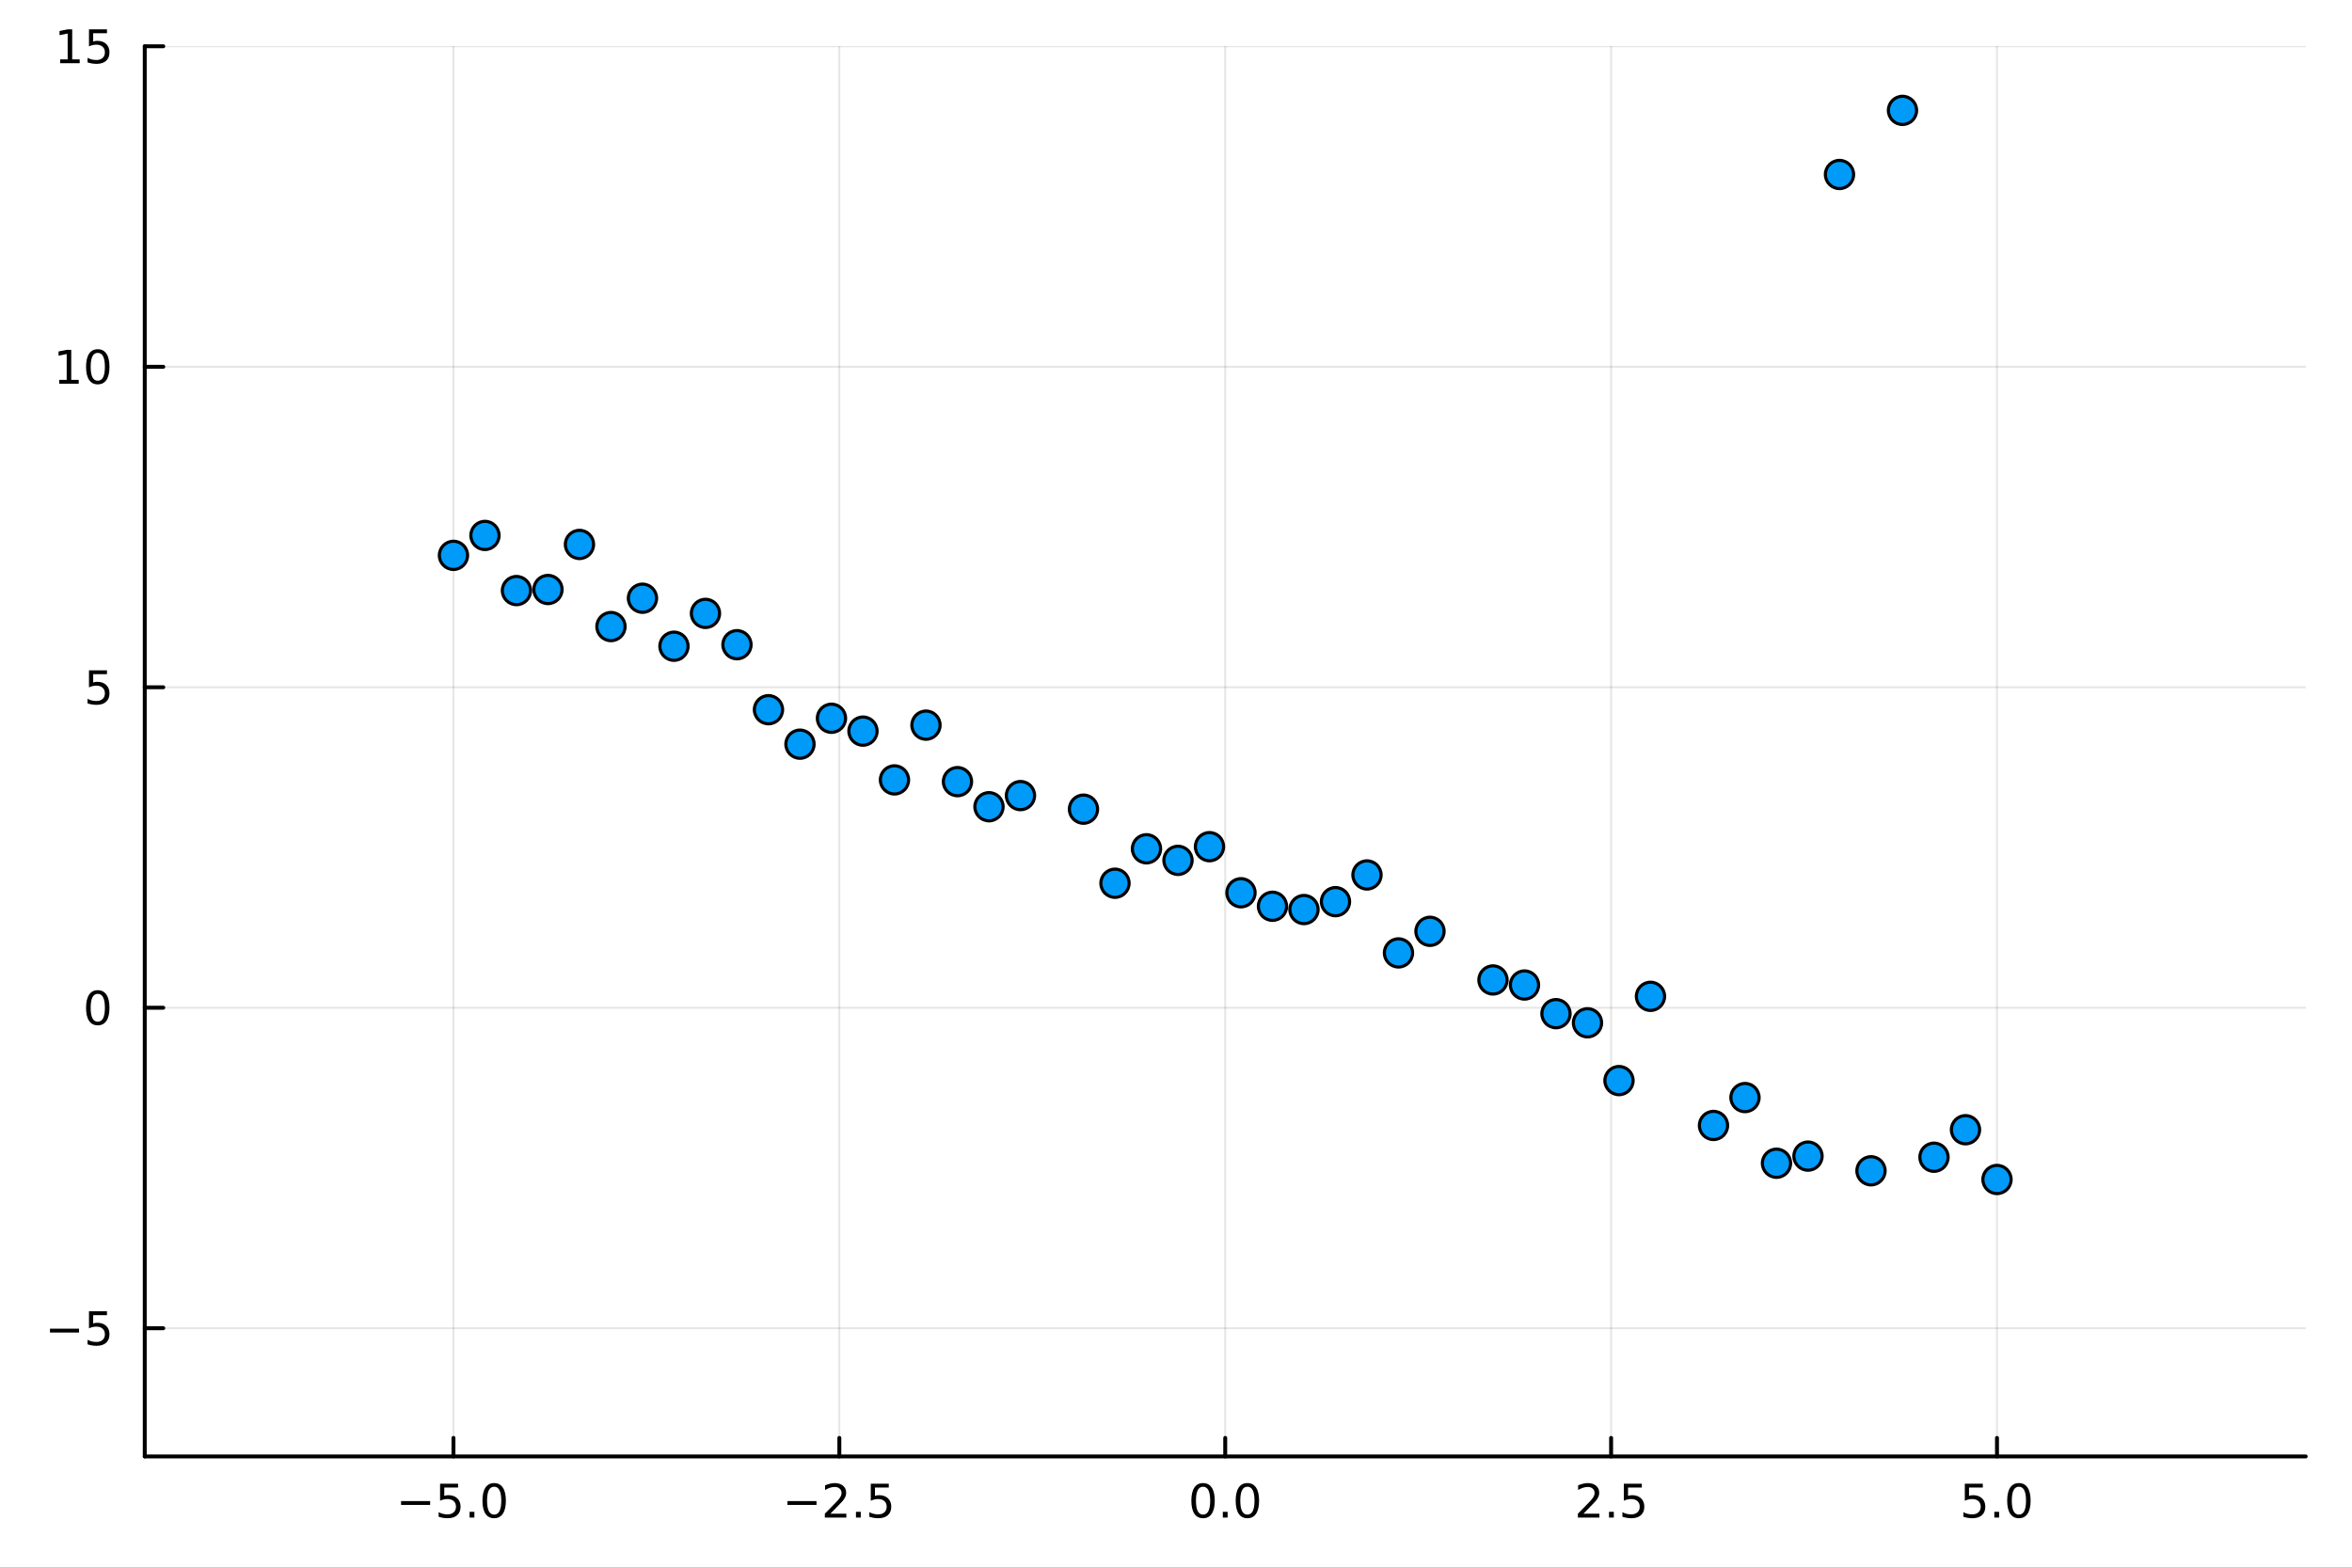 <?xml version="1.0" encoding="utf-8"?>
<svg xmlns="http://www.w3.org/2000/svg" xmlns:xlink="http://www.w3.org/1999/xlink" width="600" height="400" viewBox="0 0 2400 1600">
<rect x="0" y="0" width="2400" height="1600" fill="#333333" stroke="none"/>
<defs>
  <clipPath id="clip780">
    <rect x="0" y="0" width="2400" height="1600"/>
  </clipPath>
</defs>
<path clip-path="url(#clip780)" d="M0 1600 L2400 1600 L2400 0 L0 0  Z" fill="#ffffff" fill-rule="evenodd" fill-opacity="1"/>
<defs>
  <clipPath id="clip781">
    <rect x="480" y="0" width="1681" height="1600"/>
  </clipPath>
</defs>
<path clip-path="url(#clip780)" d="M147.709 1486.45 L2352.76 1486.45 L2352.76 47.244 L147.709 47.244  Z" fill="#ffffff" fill-rule="evenodd" fill-opacity="1"/>
<defs>
  <clipPath id="clip782">
    <rect x="147" y="47" width="2206" height="1440"/>
  </clipPath>
</defs>
<polyline clip-path="url(#clip782)" style="stroke:#000000; stroke-linecap:round; stroke-linejoin:round; stroke-width:2; stroke-opacity:0.1; fill:none" points="462.716,1486.45 462.716,47.244 "/>
<polyline clip-path="url(#clip782)" style="stroke:#000000; stroke-linecap:round; stroke-linejoin:round; stroke-width:2; stroke-opacity:0.1; fill:none" points="856.474,1486.45 856.474,47.244 "/>
<polyline clip-path="url(#clip782)" style="stroke:#000000; stroke-linecap:round; stroke-linejoin:round; stroke-width:2; stroke-opacity:0.1; fill:none" points="1250.23,1486.45 1250.23,47.244 "/>
<polyline clip-path="url(#clip782)" style="stroke:#000000; stroke-linecap:round; stroke-linejoin:round; stroke-width:2; stroke-opacity:0.1; fill:none" points="1643.99,1486.45 1643.99,47.244 "/>
<polyline clip-path="url(#clip782)" style="stroke:#000000; stroke-linecap:round; stroke-linejoin:round; stroke-width:2; stroke-opacity:0.1; fill:none" points="2037.75,1486.45 2037.75,47.244 "/>
<polyline clip-path="url(#clip782)" style="stroke:#000000; stroke-linecap:round; stroke-linejoin:round; stroke-width:2; stroke-opacity:0.1; fill:none" points="147.709,1355.61 2352.76,1355.61 "/>
<polyline clip-path="url(#clip782)" style="stroke:#000000; stroke-linecap:round; stroke-linejoin:round; stroke-width:2; stroke-opacity:0.1; fill:none" points="147.709,1028.52 2352.76,1028.52 "/>
<polyline clip-path="url(#clip782)" style="stroke:#000000; stroke-linecap:round; stroke-linejoin:round; stroke-width:2; stroke-opacity:0.1; fill:none" points="147.709,701.428 2352.76,701.428 "/>
<polyline clip-path="url(#clip782)" style="stroke:#000000; stroke-linecap:round; stroke-linejoin:round; stroke-width:2; stroke-opacity:0.1; fill:none" points="147.709,374.336 2352.76,374.336 "/>
<polyline clip-path="url(#clip782)" style="stroke:#000000; stroke-linecap:round; stroke-linejoin:round; stroke-width:2; stroke-opacity:0.1; fill:none" points="147.709,47.244 2352.76,47.244 "/>
<polyline clip-path="url(#clip780)" style="stroke:#000000; stroke-linecap:round; stroke-linejoin:round; stroke-width:4; stroke-opacity:1; fill:none" points="147.709,1486.45 2352.76,1486.45 "/>
<polyline clip-path="url(#clip780)" style="stroke:#000000; stroke-linecap:round; stroke-linejoin:round; stroke-width:4; stroke-opacity:1; fill:none" points="462.716,1486.45 462.716,1467.55 "/>
<polyline clip-path="url(#clip780)" style="stroke:#000000; stroke-linecap:round; stroke-linejoin:round; stroke-width:4; stroke-opacity:1; fill:none" points="856.474,1486.45 856.474,1467.55 "/>
<polyline clip-path="url(#clip780)" style="stroke:#000000; stroke-linecap:round; stroke-linejoin:round; stroke-width:4; stroke-opacity:1; fill:none" points="1250.23,1486.45 1250.23,1467.55 "/>
<polyline clip-path="url(#clip780)" style="stroke:#000000; stroke-linecap:round; stroke-linejoin:round; stroke-width:4; stroke-opacity:1; fill:none" points="1643.99,1486.45 1643.99,1467.55 "/>
<polyline clip-path="url(#clip780)" style="stroke:#000000; stroke-linecap:round; stroke-linejoin:round; stroke-width:4; stroke-opacity:1; fill:none" points="2037.75,1486.45 2037.75,1467.55 "/>
<path clip-path="url(#clip780)" d="M409.244 1532.02 L438.92 1532.02 L438.92 1535.95 L409.244 1535.95 L409.244 1532.02 Z" fill="#000000" fill-rule="nonzero" fill-opacity="1" /><path clip-path="url(#clip780)" d="M449.059 1514.29 L467.415 1514.29 L467.415 1518.22 L453.341 1518.22 L453.341 1526.7 Q454.36 1526.35 455.378 1526.19 Q456.397 1526 457.415 1526 Q463.202 1526 466.582 1529.17 Q469.961 1532.34 469.961 1537.76 Q469.961 1543.34 466.489 1546.44 Q463.017 1549.52 456.698 1549.52 Q454.522 1549.52 452.253 1549.15 Q450.008 1548.78 447.6 1548.04 L447.6 1543.34 Q449.684 1544.47 451.906 1545.03 Q454.128 1545.58 456.605 1545.58 Q460.61 1545.58 462.948 1543.48 Q465.285 1541.37 465.285 1537.76 Q465.285 1534.15 462.948 1532.04 Q460.61 1529.94 456.605 1529.94 Q454.73 1529.94 452.855 1530.35 Q451.003 1530.77 449.059 1531.65 L449.059 1514.29 Z" fill="#000000" fill-rule="nonzero" fill-opacity="1" /><path clip-path="url(#clip780)" d="M479.174 1542.97 L484.059 1542.97 L484.059 1548.85 L479.174 1548.85 L479.174 1542.97 Z" fill="#000000" fill-rule="nonzero" fill-opacity="1" /><path clip-path="url(#clip780)" d="M504.244 1517.37 Q500.633 1517.37 498.804 1520.93 Q496.998 1524.47 496.998 1531.6 Q496.998 1538.71 498.804 1542.27 Q500.633 1545.82 504.244 1545.82 Q507.878 1545.82 509.683 1542.27 Q511.512 1538.71 511.512 1531.6 Q511.512 1524.47 509.683 1520.93 Q507.878 1517.37 504.244 1517.37 M504.244 1513.66 Q510.054 1513.66 513.109 1518.27 Q516.188 1522.85 516.188 1531.6 Q516.188 1540.33 513.109 1544.94 Q510.054 1549.52 504.244 1549.52 Q498.433 1549.52 495.355 1544.94 Q492.299 1540.33 492.299 1531.6 Q492.299 1522.85 495.355 1518.27 Q498.433 1513.66 504.244 1513.66 Z" fill="#000000" fill-rule="nonzero" fill-opacity="1" /><path clip-path="url(#clip780)" d="M803.5 1532.02 L833.176 1532.02 L833.176 1535.95 L803.5 1535.95 L803.5 1532.02 Z" fill="#000000" fill-rule="nonzero" fill-opacity="1" /><path clip-path="url(#clip780)" d="M847.296 1544.91 L863.616 1544.91 L863.616 1548.85 L841.671 1548.85 L841.671 1544.91 Q844.333 1542.16 848.917 1537.53 Q853.523 1532.88 854.704 1531.53 Q856.949 1529.01 857.829 1527.27 Q858.731 1525.51 858.731 1523.82 Q858.731 1521.07 856.787 1519.33 Q854.866 1517.6 851.764 1517.6 Q849.565 1517.6 847.111 1518.36 Q844.68 1519.13 841.903 1520.68 L841.903 1515.95 Q844.727 1514.82 847.18 1514.24 Q849.634 1513.66 851.671 1513.66 Q857.041 1513.66 860.236 1516.35 Q863.43 1519.03 863.43 1523.52 Q863.43 1525.65 862.62 1527.57 Q861.833 1529.47 859.727 1532.07 Q859.148 1532.74 856.046 1535.95 Q852.944 1539.15 847.296 1544.91 Z" fill="#000000" fill-rule="nonzero" fill-opacity="1" /><path clip-path="url(#clip780)" d="M873.43 1542.97 L878.315 1542.97 L878.315 1548.85 L873.43 1548.85 L873.43 1542.97 Z" fill="#000000" fill-rule="nonzero" fill-opacity="1" /><path clip-path="url(#clip780)" d="M888.546 1514.29 L906.902 1514.29 L906.902 1518.22 L892.828 1518.22 L892.828 1526.7 Q893.847 1526.35 894.865 1526.19 Q895.884 1526 896.902 1526 Q902.689 1526 906.069 1529.17 Q909.449 1532.34 909.449 1537.76 Q909.449 1543.34 905.976 1546.44 Q902.504 1549.52 896.185 1549.52 Q894.009 1549.52 891.74 1549.15 Q889.495 1548.78 887.088 1548.04 L887.088 1543.34 Q889.171 1544.47 891.393 1545.03 Q893.615 1545.58 896.092 1545.58 Q900.097 1545.58 902.435 1543.48 Q904.773 1541.37 904.773 1537.76 Q904.773 1534.15 902.435 1532.04 Q900.097 1529.94 896.092 1529.94 Q894.217 1529.94 892.342 1530.35 Q890.49 1530.77 888.546 1531.65 L888.546 1514.29 Z" fill="#000000" fill-rule="nonzero" fill-opacity="1" /><path clip-path="url(#clip780)" d="M1227.62 1517.37 Q1224.01 1517.37 1222.18 1520.93 Q1220.37 1524.47 1220.37 1531.6 Q1220.37 1538.71 1222.18 1542.27 Q1224.01 1545.82 1227.62 1545.82 Q1231.25 1545.82 1233.06 1542.27 Q1234.89 1538.71 1234.89 1531.6 Q1234.89 1524.47 1233.06 1520.93 Q1231.25 1517.37 1227.62 1517.37 M1227.62 1513.66 Q1233.43 1513.66 1236.48 1518.27 Q1239.56 1522.85 1239.56 1531.6 Q1239.56 1540.33 1236.48 1544.94 Q1233.43 1549.52 1227.62 1549.52 Q1221.81 1549.52 1218.73 1544.94 Q1215.67 1540.33 1215.67 1531.6 Q1215.67 1522.85 1218.73 1518.27 Q1221.81 1513.66 1227.62 1513.66 Z" fill="#000000" fill-rule="nonzero" fill-opacity="1" /><path clip-path="url(#clip780)" d="M1247.78 1542.97 L1252.66 1542.97 L1252.66 1548.85 L1247.78 1548.85 L1247.78 1542.97 Z" fill="#000000" fill-rule="nonzero" fill-opacity="1" /><path clip-path="url(#clip780)" d="M1272.85 1517.37 Q1269.24 1517.37 1267.41 1520.93 Q1265.6 1524.47 1265.6 1531.6 Q1265.6 1538.71 1267.41 1542.27 Q1269.24 1545.82 1272.85 1545.82 Q1276.48 1545.82 1278.29 1542.27 Q1280.12 1538.71 1280.12 1531.6 Q1280.12 1524.47 1278.29 1520.93 Q1276.48 1517.37 1272.85 1517.37 M1272.85 1513.66 Q1278.66 1513.66 1281.71 1518.27 Q1284.79 1522.85 1284.79 1531.6 Q1284.79 1540.33 1281.71 1544.94 Q1278.66 1549.52 1272.85 1549.52 Q1267.04 1549.52 1263.96 1544.94 Q1260.9 1540.33 1260.9 1531.6 Q1260.9 1522.85 1263.96 1518.27 Q1267.04 1513.66 1272.85 1513.66 Z" fill="#000000" fill-rule="nonzero" fill-opacity="1" /><path clip-path="url(#clip780)" d="M1615.73 1544.91 L1632.05 1544.91 L1632.05 1548.85 L1610.1 1548.85 L1610.1 1544.91 Q1612.76 1542.16 1617.35 1537.53 Q1621.95 1532.88 1623.13 1531.53 Q1625.38 1529.01 1626.26 1527.27 Q1627.16 1525.51 1627.16 1523.82 Q1627.16 1521.07 1625.22 1519.33 Q1623.3 1517.6 1620.19 1517.6 Q1618 1517.6 1615.54 1518.36 Q1613.11 1519.13 1610.33 1520.68 L1610.33 1515.95 Q1613.16 1514.82 1615.61 1514.24 Q1618.07 1513.66 1620.1 1513.66 Q1625.47 1513.66 1628.67 1516.35 Q1631.86 1519.03 1631.86 1523.52 Q1631.86 1525.65 1631.05 1527.57 Q1630.26 1529.47 1628.16 1532.07 Q1627.58 1532.74 1624.48 1535.95 Q1621.38 1539.15 1615.73 1544.91 Z" fill="#000000" fill-rule="nonzero" fill-opacity="1" /><path clip-path="url(#clip780)" d="M1641.86 1542.97 L1646.75 1542.97 L1646.75 1548.85 L1641.86 1548.85 L1641.86 1542.97 Z" fill="#000000" fill-rule="nonzero" fill-opacity="1" /><path clip-path="url(#clip780)" d="M1656.98 1514.29 L1675.33 1514.29 L1675.33 1518.22 L1661.26 1518.22 L1661.26 1526.7 Q1662.28 1526.35 1663.3 1526.19 Q1664.31 1526 1665.33 1526 Q1671.12 1526 1674.5 1529.17 Q1677.88 1532.34 1677.88 1537.76 Q1677.88 1543.34 1674.41 1546.44 Q1670.94 1549.52 1664.62 1549.52 Q1662.44 1549.52 1660.17 1549.15 Q1657.93 1548.78 1655.52 1548.04 L1655.52 1543.34 Q1657.6 1544.47 1659.82 1545.03 Q1662.05 1545.58 1664.52 1545.58 Q1668.53 1545.58 1670.87 1543.48 Q1673.2 1541.37 1673.2 1537.76 Q1673.2 1534.15 1670.87 1532.04 Q1668.53 1529.94 1664.52 1529.94 Q1662.65 1529.94 1660.77 1530.35 Q1658.92 1530.77 1656.98 1531.65 L1656.98 1514.29 Z" fill="#000000" fill-rule="nonzero" fill-opacity="1" /><path clip-path="url(#clip780)" d="M2004.91 1514.29 L2023.27 1514.29 L2023.27 1518.22 L2009.2 1518.22 L2009.2 1526.7 Q2010.21 1526.35 2011.23 1526.19 Q2012.25 1526 2013.27 1526 Q2019.06 1526 2022.44 1529.17 Q2025.82 1532.34 2025.82 1537.76 Q2025.82 1543.34 2022.34 1546.44 Q2018.87 1549.52 2012.55 1549.52 Q2010.38 1549.52 2008.11 1549.15 Q2005.86 1548.78 2003.46 1548.04 L2003.46 1543.34 Q2005.54 1544.47 2007.76 1545.03 Q2009.98 1545.58 2012.46 1545.58 Q2016.46 1545.58 2018.8 1543.48 Q2021.14 1541.37 2021.14 1537.76 Q2021.14 1534.15 2018.8 1532.04 Q2016.46 1529.94 2012.46 1529.94 Q2010.59 1529.94 2008.71 1530.35 Q2006.86 1530.77 2004.91 1531.65 L2004.91 1514.29 Z" fill="#000000" fill-rule="nonzero" fill-opacity="1" /><path clip-path="url(#clip780)" d="M2035.03 1542.97 L2039.91 1542.97 L2039.91 1548.85 L2035.03 1548.85 L2035.03 1542.97 Z" fill="#000000" fill-rule="nonzero" fill-opacity="1" /><path clip-path="url(#clip780)" d="M2060.1 1517.37 Q2056.49 1517.37 2054.66 1520.93 Q2052.85 1524.47 2052.85 1531.6 Q2052.85 1538.71 2054.66 1542.27 Q2056.49 1545.82 2060.1 1545.82 Q2063.73 1545.82 2065.54 1542.27 Q2067.37 1538.71 2067.37 1531.6 Q2067.37 1524.47 2065.54 1520.93 Q2063.73 1517.37 2060.1 1517.37 M2060.1 1513.66 Q2065.91 1513.66 2068.96 1518.27 Q2072.04 1522.85 2072.04 1531.6 Q2072.04 1540.33 2068.96 1544.94 Q2065.91 1549.52 2060.1 1549.52 Q2054.29 1549.52 2051.21 1544.94 Q2048.15 1540.33 2048.15 1531.6 Q2048.15 1522.85 2051.21 1518.27 Q2054.29 1513.66 2060.1 1513.66 Z" fill="#000000" fill-rule="nonzero" fill-opacity="1" /><polyline clip-path="url(#clip780)" style="stroke:#000000; stroke-linecap:round; stroke-linejoin:round; stroke-width:4; stroke-opacity:1; fill:none" points="147.709,1486.45 147.709,47.244 "/>
<polyline clip-path="url(#clip780)" style="stroke:#000000; stroke-linecap:round; stroke-linejoin:round; stroke-width:4; stroke-opacity:1; fill:none" points="147.709,1355.61 166.607,1355.61 "/>
<polyline clip-path="url(#clip780)" style="stroke:#000000; stroke-linecap:round; stroke-linejoin:round; stroke-width:4; stroke-opacity:1; fill:none" points="147.709,1028.52 166.607,1028.52 "/>
<polyline clip-path="url(#clip780)" style="stroke:#000000; stroke-linecap:round; stroke-linejoin:round; stroke-width:4; stroke-opacity:1; fill:none" points="147.709,701.428 166.607,701.428 "/>
<polyline clip-path="url(#clip780)" style="stroke:#000000; stroke-linecap:round; stroke-linejoin:round; stroke-width:4; stroke-opacity:1; fill:none" points="147.709,374.336 166.607,374.336 "/>
<polyline clip-path="url(#clip780)" style="stroke:#000000; stroke-linecap:round; stroke-linejoin:round; stroke-width:4; stroke-opacity:1; fill:none" points="147.709,47.244 166.607,47.244 "/>
<path clip-path="url(#clip780)" d="M50.992 1356.06 L80.668 1356.06 L80.668 1360 L50.992 1360 L50.992 1356.06 Z" fill="#000000" fill-rule="nonzero" fill-opacity="1" /><path clip-path="url(#clip780)" d="M90.807 1338.33 L109.163 1338.33 L109.163 1342.27 L95.089 1342.27 L95.089 1350.74 Q96.108 1350.39 97.126 1350.23 Q98.145 1350.04 99.163 1350.04 Q104.95 1350.04 108.33 1353.22 Q111.709 1356.39 111.709 1361.8 Q111.709 1367.38 108.237 1370.48 Q104.765 1373.56 98.446 1373.56 Q96.27 1373.56 94.001 1373.19 Q91.756 1372.82 89.348 1372.08 L89.348 1367.38 Q91.432 1368.52 93.654 1369.07 Q95.876 1369.63 98.353 1369.63 Q102.358 1369.63 104.696 1367.52 Q107.033 1365.41 107.033 1361.8 Q107.033 1358.19 104.696 1356.09 Q102.358 1353.98 98.353 1353.98 Q96.478 1353.98 94.603 1354.4 Q92.751 1354.81 90.807 1355.69 L90.807 1338.33 Z" fill="#000000" fill-rule="nonzero" fill-opacity="1" /><path clip-path="url(#clip780)" d="M99.765 1014.32 Q96.154 1014.32 94.325 1017.88 Q92.52 1021.42 92.52 1028.55 Q92.52 1035.66 94.325 1039.23 Q96.154 1042.77 99.765 1042.77 Q103.399 1042.77 105.205 1039.23 Q107.033 1035.66 107.033 1028.55 Q107.033 1021.42 105.205 1017.88 Q103.399 1014.32 99.765 1014.32 M99.765 1010.61 Q105.575 1010.61 108.631 1015.22 Q111.709 1019.8 111.709 1028.55 Q111.709 1037.28 108.631 1041.89 Q105.575 1046.47 99.765 1046.47 Q93.955 1046.47 90.876 1041.89 Q87.821 1037.28 87.821 1028.55 Q87.821 1019.8 90.876 1015.22 Q93.955 1010.61 99.765 1010.61 Z" fill="#000000" fill-rule="nonzero" fill-opacity="1" /><path clip-path="url(#clip780)" d="M90.807 684.148 L109.163 684.148 L109.163 688.083 L95.089 688.083 L95.089 696.555 Q96.108 696.208 97.126 696.046 Q98.145 695.861 99.163 695.861 Q104.95 695.861 108.33 699.032 Q111.709 702.203 111.709 707.62 Q111.709 713.198 108.237 716.3 Q104.765 719.379 98.446 719.379 Q96.27 719.379 94.001 719.009 Q91.756 718.638 89.348 717.897 L89.348 713.198 Q91.432 714.333 93.654 714.888 Q95.876 715.444 98.353 715.444 Q102.358 715.444 104.696 713.337 Q107.033 711.231 107.033 707.62 Q107.033 704.009 104.696 701.902 Q102.358 699.796 98.353 699.796 Q96.478 699.796 94.603 700.212 Q92.751 700.629 90.807 701.509 L90.807 684.148 Z" fill="#000000" fill-rule="nonzero" fill-opacity="1" /><path clip-path="url(#clip780)" d="M60.413 387.681 L68.052 387.681 L68.052 361.315 L59.742 362.982 L59.742 358.723 L68.006 357.056 L72.682 357.056 L72.682 387.681 L80.321 387.681 L80.321 391.616 L60.413 391.616 L60.413 387.681 Z" fill="#000000" fill-rule="nonzero" fill-opacity="1" /><path clip-path="url(#clip780)" d="M99.765 360.135 Q96.154 360.135 94.325 363.699 Q92.52 367.241 92.52 374.371 Q92.52 381.477 94.325 385.042 Q96.154 388.583 99.765 388.583 Q103.399 388.583 105.205 385.042 Q107.033 381.477 107.033 374.371 Q107.033 367.241 105.205 363.699 Q103.399 360.135 99.765 360.135 M99.765 356.431 Q105.575 356.431 108.631 361.037 Q111.709 365.621 111.709 374.371 Q111.709 383.097 108.631 387.704 Q105.575 392.287 99.765 392.287 Q93.955 392.287 90.876 387.704 Q87.821 383.097 87.821 374.371 Q87.821 365.621 90.876 361.037 Q93.955 356.431 99.765 356.431 Z" fill="#000000" fill-rule="nonzero" fill-opacity="1" /><path clip-path="url(#clip780)" d="M61.409 60.589 L69.048 60.589 L69.048 34.223 L60.737 35.89 L60.737 31.631 L69.001 29.964 L73.677 29.964 L73.677 60.589 L81.316 60.589 L81.316 64.524 L61.409 64.524 L61.409 60.589 Z" fill="#000000" fill-rule="nonzero" fill-opacity="1" /><path clip-path="url(#clip780)" d="M90.807 29.964 L109.163 29.964 L109.163 33.899 L95.089 33.899 L95.089 42.371 Q96.108 42.024 97.126 41.862 Q98.145 41.677 99.163 41.677 Q104.95 41.677 108.33 44.848 Q111.709 48.02 111.709 53.436 Q111.709 59.015 108.237 62.117 Q104.765 65.195 98.446 65.195 Q96.27 65.195 94.001 64.825 Q91.756 64.455 89.348 63.714 L89.348 59.015 Q91.432 60.149 93.654 60.705 Q95.876 61.26 98.353 61.26 Q102.358 61.26 104.696 59.154 Q107.033 57.047 107.033 53.436 Q107.033 49.825 104.696 47.719 Q102.358 45.612 98.353 45.612 Q96.478 45.612 94.603 46.029 Q92.751 46.446 90.807 47.325 L90.807 29.964 Z" fill="#000000" fill-rule="nonzero" fill-opacity="1" /><circle clip-path="url(#clip782)" cx="462.716" cy="566.794" r="14.4" fill="#009af9" fill-rule="evenodd" fill-opacity="1" stroke="#000000" stroke-opacity="1" stroke-width="3.2"/>
<circle clip-path="url(#clip782)" cx="494.86" cy="546.468" r="14.4" fill="#009af9" fill-rule="evenodd" fill-opacity="1" stroke="#000000" stroke-opacity="1" stroke-width="3.2"/>
<circle clip-path="url(#clip782)" cx="527.003" cy="602.747" r="14.4" fill="#009af9" fill-rule="evenodd" fill-opacity="1" stroke="#000000" stroke-opacity="1" stroke-width="3.2"/>
<circle clip-path="url(#clip782)" cx="559.147" cy="601.658" r="14.4" fill="#009af9" fill-rule="evenodd" fill-opacity="1" stroke="#000000" stroke-opacity="1" stroke-width="3.2"/>
<circle clip-path="url(#clip782)" cx="591.29" cy="555.66" r="14.4" fill="#009af9" fill-rule="evenodd" fill-opacity="1" stroke="#000000" stroke-opacity="1" stroke-width="3.2"/>
<circle clip-path="url(#clip782)" cx="623.434" cy="639.471" r="14.4" fill="#009af9" fill-rule="evenodd" fill-opacity="1" stroke="#000000" stroke-opacity="1" stroke-width="3.2"/>
<circle clip-path="url(#clip782)" cx="655.577" cy="610.557" r="14.4" fill="#009af9" fill-rule="evenodd" fill-opacity="1" stroke="#000000" stroke-opacity="1" stroke-width="3.2"/>
<circle clip-path="url(#clip782)" cx="687.721" cy="659.551" r="14.4" fill="#009af9" fill-rule="evenodd" fill-opacity="1" stroke="#000000" stroke-opacity="1" stroke-width="3.2"/>
<circle clip-path="url(#clip782)" cx="719.864" cy="626.034" r="14.4" fill="#009af9" fill-rule="evenodd" fill-opacity="1" stroke="#000000" stroke-opacity="1" stroke-width="3.2"/>
<circle clip-path="url(#clip782)" cx="752.008" cy="657.996" r="14.4" fill="#009af9" fill-rule="evenodd" fill-opacity="1" stroke="#000000" stroke-opacity="1" stroke-width="3.2"/>
<circle clip-path="url(#clip782)" cx="784.151" cy="724.333" r="14.4" fill="#009af9" fill-rule="evenodd" fill-opacity="1" stroke="#000000" stroke-opacity="1" stroke-width="3.2"/>
<circle clip-path="url(#clip782)" cx="816.295" cy="759.512" r="14.4" fill="#009af9" fill-rule="evenodd" fill-opacity="1" stroke="#000000" stroke-opacity="1" stroke-width="3.2"/>
<circle clip-path="url(#clip782)" cx="848.438" cy="733.069" r="14.4" fill="#009af9" fill-rule="evenodd" fill-opacity="1" stroke="#000000" stroke-opacity="1" stroke-width="3.2"/>
<circle clip-path="url(#clip782)" cx="880.582" cy="746.186" r="14.4" fill="#009af9" fill-rule="evenodd" fill-opacity="1" stroke="#000000" stroke-opacity="1" stroke-width="3.2"/>
<circle clip-path="url(#clip782)" cx="912.726" cy="795.969" r="14.4" fill="#009af9" fill-rule="evenodd" fill-opacity="1" stroke="#000000" stroke-opacity="1" stroke-width="3.2"/>
<circle clip-path="url(#clip782)" cx="944.869" cy="740.096" r="14.4" fill="#009af9" fill-rule="evenodd" fill-opacity="1" stroke="#000000" stroke-opacity="1" stroke-width="3.2"/>
<circle clip-path="url(#clip782)" cx="977.013" cy="797.753" r="14.4" fill="#009af9" fill-rule="evenodd" fill-opacity="1" stroke="#000000" stroke-opacity="1" stroke-width="3.2"/>
<circle clip-path="url(#clip782)" cx="1009.16" cy="823.365" r="14.4" fill="#009af9" fill-rule="evenodd" fill-opacity="1" stroke="#000000" stroke-opacity="1" stroke-width="3.2"/>
<circle clip-path="url(#clip782)" cx="1041.3" cy="811.993" r="14.4" fill="#009af9" fill-rule="evenodd" fill-opacity="1" stroke="#000000" stroke-opacity="1" stroke-width="3.2"/>
<circle clip-path="url(#clip782)" cx="1105.59" cy="825.837" r="14.4" fill="#009af9" fill-rule="evenodd" fill-opacity="1" stroke="#000000" stroke-opacity="1" stroke-width="3.2"/>
<circle clip-path="url(#clip782)" cx="1137.73" cy="901.444" r="14.4" fill="#009af9" fill-rule="evenodd" fill-opacity="1" stroke="#000000" stroke-opacity="1" stroke-width="3.2"/>
<circle clip-path="url(#clip782)" cx="1169.87" cy="866.288" r="14.4" fill="#009af9" fill-rule="evenodd" fill-opacity="1" stroke="#000000" stroke-opacity="1" stroke-width="3.2"/>
<circle clip-path="url(#clip782)" cx="1202.02" cy="878.088" r="14.4" fill="#009af9" fill-rule="evenodd" fill-opacity="1" stroke="#000000" stroke-opacity="1" stroke-width="3.2"/>
<circle clip-path="url(#clip782)" cx="1234.16" cy="864.133" r="14.4" fill="#009af9" fill-rule="evenodd" fill-opacity="1" stroke="#000000" stroke-opacity="1" stroke-width="3.2"/>
<circle clip-path="url(#clip782)" cx="1266.3" cy="911.164" r="14.4" fill="#009af9" fill-rule="evenodd" fill-opacity="1" stroke="#000000" stroke-opacity="1" stroke-width="3.2"/>
<circle clip-path="url(#clip782)" cx="1298.45" cy="924.948" r="14.4" fill="#009af9" fill-rule="evenodd" fill-opacity="1" stroke="#000000" stroke-opacity="1" stroke-width="3.2"/>
<circle clip-path="url(#clip782)" cx="1330.59" cy="928.293" r="14.4" fill="#009af9" fill-rule="evenodd" fill-opacity="1" stroke="#000000" stroke-opacity="1" stroke-width="3.2"/>
<circle clip-path="url(#clip782)" cx="1362.74" cy="920.236" r="14.4" fill="#009af9" fill-rule="evenodd" fill-opacity="1" stroke="#000000" stroke-opacity="1" stroke-width="3.2"/>
<circle clip-path="url(#clip782)" cx="1394.88" cy="892.983" r="14.4" fill="#009af9" fill-rule="evenodd" fill-opacity="1" stroke="#000000" stroke-opacity="1" stroke-width="3.2"/>
<circle clip-path="url(#clip782)" cx="1427.02" cy="972.547" r="14.4" fill="#009af9" fill-rule="evenodd" fill-opacity="1" stroke="#000000" stroke-opacity="1" stroke-width="3.2"/>
<circle clip-path="url(#clip782)" cx="1459.17" cy="950.512" r="14.4" fill="#009af9" fill-rule="evenodd" fill-opacity="1" stroke="#000000" stroke-opacity="1" stroke-width="3.2"/>
<circle clip-path="url(#clip782)" cx="1523.45" cy="1000.16" r="14.4" fill="#009af9" fill-rule="evenodd" fill-opacity="1" stroke="#000000" stroke-opacity="1" stroke-width="3.2"/>
<circle clip-path="url(#clip782)" cx="1555.6" cy="1005.31" r="14.4" fill="#009af9" fill-rule="evenodd" fill-opacity="1" stroke="#000000" stroke-opacity="1" stroke-width="3.2"/>
<circle clip-path="url(#clip782)" cx="1587.74" cy="1034.56" r="14.4" fill="#009af9" fill-rule="evenodd" fill-opacity="1" stroke="#000000" stroke-opacity="1" stroke-width="3.2"/>
<circle clip-path="url(#clip782)" cx="1619.88" cy="1043.87" r="14.4" fill="#009af9" fill-rule="evenodd" fill-opacity="1" stroke="#000000" stroke-opacity="1" stroke-width="3.2"/>
<circle clip-path="url(#clip782)" cx="1652.03" cy="1102.86" r="14.4" fill="#009af9" fill-rule="evenodd" fill-opacity="1" stroke="#000000" stroke-opacity="1" stroke-width="3.2"/>
<circle clip-path="url(#clip782)" cx="1684.17" cy="1016.87" r="14.4" fill="#009af9" fill-rule="evenodd" fill-opacity="1" stroke="#000000" stroke-opacity="1" stroke-width="3.2"/>
<circle clip-path="url(#clip782)" cx="1748.46" cy="1148.65" r="14.4" fill="#009af9" fill-rule="evenodd" fill-opacity="1" stroke="#000000" stroke-opacity="1" stroke-width="3.2"/>
<circle clip-path="url(#clip782)" cx="1780.6" cy="1120.19" r="14.4" fill="#009af9" fill-rule="evenodd" fill-opacity="1" stroke="#000000" stroke-opacity="1" stroke-width="3.2"/>
<circle clip-path="url(#clip782)" cx="1812.74" cy="1187.21" r="14.4" fill="#009af9" fill-rule="evenodd" fill-opacity="1" stroke="#000000" stroke-opacity="1" stroke-width="3.2"/>
<circle clip-path="url(#clip782)" cx="1844.89" cy="1179.95" r="14.4" fill="#009af9" fill-rule="evenodd" fill-opacity="1" stroke="#000000" stroke-opacity="1" stroke-width="3.2"/>
<circle clip-path="url(#clip782)" cx="1877.03" cy="178.081" r="14.4" fill="#009af9" fill-rule="evenodd" fill-opacity="1" stroke="#000000" stroke-opacity="1" stroke-width="3.2"/>
<circle clip-path="url(#clip782)" cx="1909.18" cy="1194.92" r="14.4" fill="#009af9" fill-rule="evenodd" fill-opacity="1" stroke="#000000" stroke-opacity="1" stroke-width="3.2"/>
<circle clip-path="url(#clip782)" cx="1941.32" cy="112.662" r="14.4" fill="#009af9" fill-rule="evenodd" fill-opacity="1" stroke="#000000" stroke-opacity="1" stroke-width="3.2"/>
<circle clip-path="url(#clip782)" cx="1973.46" cy="1181.08" r="14.4" fill="#009af9" fill-rule="evenodd" fill-opacity="1" stroke="#000000" stroke-opacity="1" stroke-width="3.2"/>
<circle clip-path="url(#clip782)" cx="2005.61" cy="1153.01" r="14.4" fill="#009af9" fill-rule="evenodd" fill-opacity="1" stroke="#000000" stroke-opacity="1" stroke-width="3.2"/>
<circle clip-path="url(#clip782)" cx="2037.75" cy="1203.79" r="14.4" fill="#009af9" fill-rule="evenodd" fill-opacity="1" stroke="#000000" stroke-opacity="1" stroke-width="3.2"/>
</svg>

